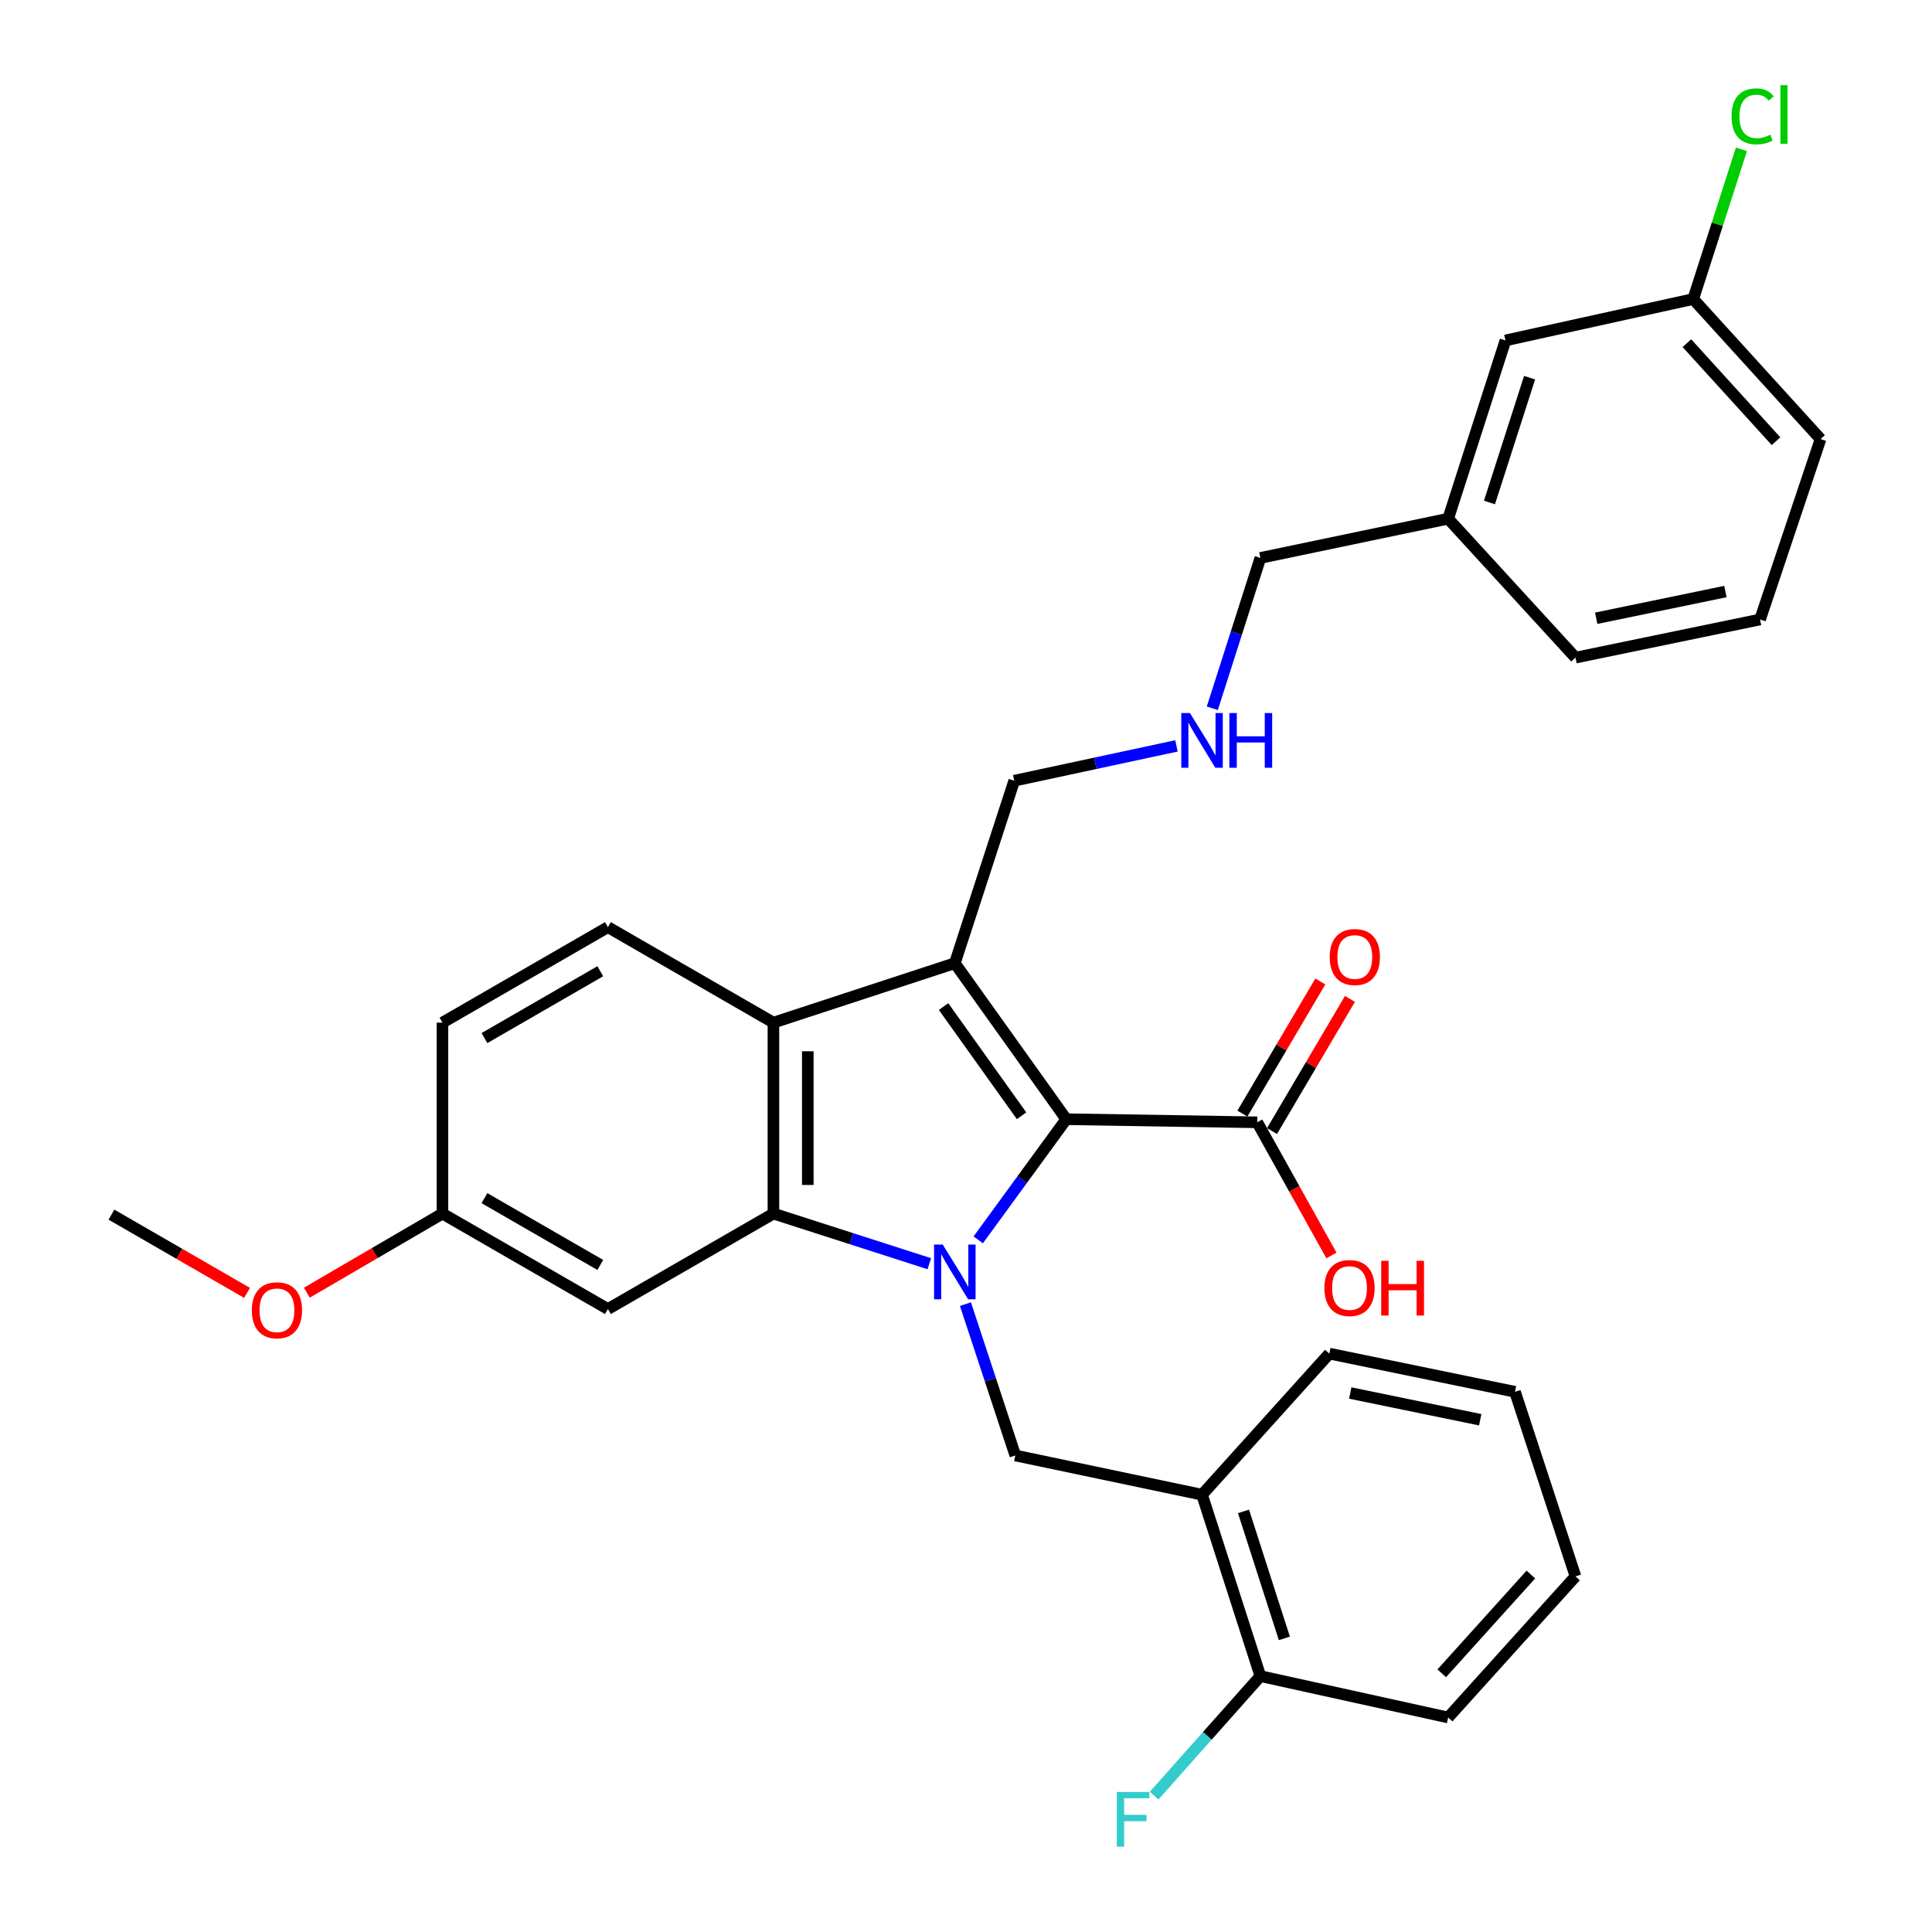 <?xml version='1.0' encoding='iso-8859-1'?>
<svg version='1.1' baseProfile='full'
              xmlns='http://www.w3.org/2000/svg'
                      xmlns:rdkit='http://www.rdkit.org/xml'
                      xmlns:xlink='http://www.w3.org/1999/xlink'
                  xml:space='preserve'
width='1000px' height='1000px' viewBox='0 0 1000 1000'>
<!-- END OF HEADER -->
<rect style='opacity:1.0;fill:#FFFFFF;stroke:none' width='1000' height='1000' x='0' y='0'> </rect>
<path class='bond-0' d='M 506.333,641.74 L 529.111,610.518' style='fill:none;fill-rule:evenodd;stroke:#0000FF;stroke-width:6px;stroke-linecap:butt;stroke-linejoin:miter;stroke-opacity:1' />
<path class='bond-0' d='M 529.111,610.518 L 551.89,579.296' style='fill:none;fill-rule:evenodd;stroke:#000000;stroke-width:6px;stroke-linecap:butt;stroke-linejoin:miter;stroke-opacity:1' />
<path class='bond-2' d='M 481.012,654.099 L 440.667,641.125' style='fill:none;fill-rule:evenodd;stroke:#0000FF;stroke-width:6px;stroke-linecap:butt;stroke-linejoin:miter;stroke-opacity:1' />
<path class='bond-2' d='M 440.667,641.125 L 400.323,628.151' style='fill:none;fill-rule:evenodd;stroke:#000000;stroke-width:6px;stroke-linecap:butt;stroke-linejoin:miter;stroke-opacity:1' />
<path class='bond-4' d='M 499.709,675.007 L 512.619,714.177' style='fill:none;fill-rule:evenodd;stroke:#0000FF;stroke-width:6px;stroke-linecap:butt;stroke-linejoin:miter;stroke-opacity:1' />
<path class='bond-4' d='M 512.619,714.177 L 525.53,753.348' style='fill:none;fill-rule:evenodd;stroke:#000000;stroke-width:6px;stroke-linecap:butt;stroke-linejoin:miter;stroke-opacity:1' />
<path class='bond-1' d='M 551.89,579.296 L 494.218,498.546' style='fill:none;fill-rule:evenodd;stroke:#000000;stroke-width:6px;stroke-linecap:butt;stroke-linejoin:miter;stroke-opacity:1' />
<path class='bond-1' d='M 528.761,577.523 L 488.391,520.998' style='fill:none;fill-rule:evenodd;stroke:#000000;stroke-width:6px;stroke-linecap:butt;stroke-linejoin:miter;stroke-opacity:1' />
<path class='bond-5' d='M 551.89,579.296 L 650.737,580.907' style='fill:none;fill-rule:evenodd;stroke:#000000;stroke-width:6px;stroke-linecap:butt;stroke-linejoin:miter;stroke-opacity:1' />
<path class='bond-11' d='M 494.218,498.546 L 524.966,404.097' style='fill:none;fill-rule:evenodd;stroke:#000000;stroke-width:6px;stroke-linecap:butt;stroke-linejoin:miter;stroke-opacity:1' />
<path class='bond-31' d='M 494.218,498.546 L 400.323,529.314' style='fill:none;fill-rule:evenodd;stroke:#000000;stroke-width:6px;stroke-linecap:butt;stroke-linejoin:miter;stroke-opacity:1' />
<path class='bond-3' d='M 400.323,628.151 L 400.323,529.314' style='fill:none;fill-rule:evenodd;stroke:#000000;stroke-width:6px;stroke-linecap:butt;stroke-linejoin:miter;stroke-opacity:1' />
<path class='bond-3' d='M 418.113,613.326 L 418.113,544.139' style='fill:none;fill-rule:evenodd;stroke:#000000;stroke-width:6px;stroke-linecap:butt;stroke-linejoin:miter;stroke-opacity:1' />
<path class='bond-7' d='M 400.323,628.151 L 314.66,677.56' style='fill:none;fill-rule:evenodd;stroke:#000000;stroke-width:6px;stroke-linecap:butt;stroke-linejoin:miter;stroke-opacity:1' />
<path class='bond-8' d='M 400.323,529.314 L 314.66,479.885' style='fill:none;fill-rule:evenodd;stroke:#000000;stroke-width:6px;stroke-linecap:butt;stroke-linejoin:miter;stroke-opacity:1' />
<path class='bond-6' d='M 525.53,753.348 L 622.173,773.659' style='fill:none;fill-rule:evenodd;stroke:#000000;stroke-width:6px;stroke-linecap:butt;stroke-linejoin:miter;stroke-opacity:1' />
<path class='bond-10' d='M 658.399,585.426 L 678.567,551.227' style='fill:none;fill-rule:evenodd;stroke:#000000;stroke-width:6px;stroke-linecap:butt;stroke-linejoin:miter;stroke-opacity:1' />
<path class='bond-10' d='M 678.567,551.227 L 698.734,517.029' style='fill:none;fill-rule:evenodd;stroke:#FF0000;stroke-width:6px;stroke-linecap:butt;stroke-linejoin:miter;stroke-opacity:1' />
<path class='bond-10' d='M 643.074,576.388 L 663.242,542.19' style='fill:none;fill-rule:evenodd;stroke:#000000;stroke-width:6px;stroke-linecap:butt;stroke-linejoin:miter;stroke-opacity:1' />
<path class='bond-10' d='M 663.242,542.19 L 683.41,507.991' style='fill:none;fill-rule:evenodd;stroke:#FF0000;stroke-width:6px;stroke-linecap:butt;stroke-linejoin:miter;stroke-opacity:1' />
<path class='bond-14' d='M 650.737,580.907 L 669.946,615.367' style='fill:none;fill-rule:evenodd;stroke:#000000;stroke-width:6px;stroke-linecap:butt;stroke-linejoin:miter;stroke-opacity:1' />
<path class='bond-14' d='M 669.946,615.367 L 689.155,649.826' style='fill:none;fill-rule:evenodd;stroke:#FF0000;stroke-width:6px;stroke-linecap:butt;stroke-linejoin:miter;stroke-opacity:1' />
<path class='bond-9' d='M 622.173,773.659 L 652.377,867.555' style='fill:none;fill-rule:evenodd;stroke:#000000;stroke-width:6px;stroke-linecap:butt;stroke-linejoin:miter;stroke-opacity:1' />
<path class='bond-9' d='M 643.639,782.296 L 664.783,848.022' style='fill:none;fill-rule:evenodd;stroke:#000000;stroke-width:6px;stroke-linecap:butt;stroke-linejoin:miter;stroke-opacity:1' />
<path class='bond-22' d='M 622.173,773.659 L 688.058,700.628' style='fill:none;fill-rule:evenodd;stroke:#000000;stroke-width:6px;stroke-linecap:butt;stroke-linejoin:miter;stroke-opacity:1' />
<path class='bond-13' d='M 314.66,677.56 L 229.008,628.151' style='fill:none;fill-rule:evenodd;stroke:#000000;stroke-width:6px;stroke-linecap:butt;stroke-linejoin:miter;stroke-opacity:1' />
<path class='bond-13' d='M 310.702,654.738 L 250.746,620.152' style='fill:none;fill-rule:evenodd;stroke:#000000;stroke-width:6px;stroke-linecap:butt;stroke-linejoin:miter;stroke-opacity:1' />
<path class='bond-32' d='M 314.66,479.885 L 229.008,529.314' style='fill:none;fill-rule:evenodd;stroke:#000000;stroke-width:6px;stroke-linecap:butt;stroke-linejoin:miter;stroke-opacity:1' />
<path class='bond-32' d='M 310.705,502.709 L 250.748,537.309' style='fill:none;fill-rule:evenodd;stroke:#000000;stroke-width:6px;stroke-linecap:butt;stroke-linejoin:miter;stroke-opacity:1' />
<path class='bond-16' d='M 652.377,867.555 L 624.875,898.489' style='fill:none;fill-rule:evenodd;stroke:#000000;stroke-width:6px;stroke-linecap:butt;stroke-linejoin:miter;stroke-opacity:1' />
<path class='bond-16' d='M 624.875,898.489 L 597.372,929.423' style='fill:none;fill-rule:evenodd;stroke:#33CCCC;stroke-width:6px;stroke-linecap:butt;stroke-linejoin:miter;stroke-opacity:1' />
<path class='bond-25' d='M 652.377,867.555 L 749.564,888.973' style='fill:none;fill-rule:evenodd;stroke:#000000;stroke-width:6px;stroke-linecap:butt;stroke-linejoin:miter;stroke-opacity:1' />
<path class='bond-12' d='M 524.966,404.097 L 566.957,395.084' style='fill:none;fill-rule:evenodd;stroke:#000000;stroke-width:6px;stroke-linecap:butt;stroke-linejoin:miter;stroke-opacity:1' />
<path class='bond-12' d='M 566.957,395.084 L 608.947,386.071' style='fill:none;fill-rule:evenodd;stroke:#0000FF;stroke-width:6px;stroke-linecap:butt;stroke-linejoin:miter;stroke-opacity:1' />
<path class='bond-23' d='M 627.494,366.593 L 639.936,327.688' style='fill:none;fill-rule:evenodd;stroke:#0000FF;stroke-width:6px;stroke-linecap:butt;stroke-linejoin:miter;stroke-opacity:1' />
<path class='bond-23' d='M 639.936,327.688 L 652.377,288.784' style='fill:none;fill-rule:evenodd;stroke:#000000;stroke-width:6px;stroke-linecap:butt;stroke-linejoin:miter;stroke-opacity:1' />
<path class='bond-15' d='M 229.008,628.151 L 229.008,529.314' style='fill:none;fill-rule:evenodd;stroke:#000000;stroke-width:6px;stroke-linecap:butt;stroke-linejoin:miter;stroke-opacity:1' />
<path class='bond-21' d='M 229.008,628.151 L 193.917,648.622' style='fill:none;fill-rule:evenodd;stroke:#000000;stroke-width:6px;stroke-linecap:butt;stroke-linejoin:miter;stroke-opacity:1' />
<path class='bond-21' d='M 193.917,648.622 L 158.825,669.093' style='fill:none;fill-rule:evenodd;stroke:#FF0000;stroke-width:6px;stroke-linecap:butt;stroke-linejoin:miter;stroke-opacity:1' />
<path class='bond-17' d='M 779.225,176.208 L 749.564,268.473' style='fill:none;fill-rule:evenodd;stroke:#000000;stroke-width:6px;stroke-linecap:butt;stroke-linejoin:miter;stroke-opacity:1' />
<path class='bond-17' d='M 791.713,195.493 L 770.95,260.078' style='fill:none;fill-rule:evenodd;stroke:#000000;stroke-width:6px;stroke-linecap:butt;stroke-linejoin:miter;stroke-opacity:1' />
<path class='bond-18' d='M 779.225,176.208 L 876.412,154.78' style='fill:none;fill-rule:evenodd;stroke:#000000;stroke-width:6px;stroke-linecap:butt;stroke-linejoin:miter;stroke-opacity:1' />
<path class='bond-19' d='M 876.412,154.78 L 888.885,116.037' style='fill:none;fill-rule:evenodd;stroke:#000000;stroke-width:6px;stroke-linecap:butt;stroke-linejoin:miter;stroke-opacity:1' />
<path class='bond-19' d='M 888.885,116.037 L 901.359,77.293' style='fill:none;fill-rule:evenodd;stroke:#00CC00;stroke-width:6px;stroke-linecap:butt;stroke-linejoin:miter;stroke-opacity:1' />
<path class='bond-34' d='M 876.412,154.78 L 942.316,227.267' style='fill:none;fill-rule:evenodd;stroke:#000000;stroke-width:6px;stroke-linecap:butt;stroke-linejoin:miter;stroke-opacity:1' />
<path class='bond-34' d='M 873.134,177.621 L 919.267,228.362' style='fill:none;fill-rule:evenodd;stroke:#000000;stroke-width:6px;stroke-linecap:butt;stroke-linejoin:miter;stroke-opacity:1' />
<path class='bond-20' d='M 749.564,268.473 L 652.377,288.784' style='fill:none;fill-rule:evenodd;stroke:#000000;stroke-width:6px;stroke-linecap:butt;stroke-linejoin:miter;stroke-opacity:1' />
<path class='bond-27' d='M 749.564,268.473 L 815.469,340.396' style='fill:none;fill-rule:evenodd;stroke:#000000;stroke-width:6px;stroke-linecap:butt;stroke-linejoin:miter;stroke-opacity:1' />
<path class='bond-28' d='M 127.873,669.195 L 92.778,648.945' style='fill:none;fill-rule:evenodd;stroke:#FF0000;stroke-width:6px;stroke-linecap:butt;stroke-linejoin:miter;stroke-opacity:1' />
<path class='bond-28' d='M 92.778,648.945 L 57.684,628.695' style='fill:none;fill-rule:evenodd;stroke:#000000;stroke-width:6px;stroke-linecap:butt;stroke-linejoin:miter;stroke-opacity:1' />
<path class='bond-29' d='M 688.058,700.628 L 784.157,720.396' style='fill:none;fill-rule:evenodd;stroke:#000000;stroke-width:6px;stroke-linecap:butt;stroke-linejoin:miter;stroke-opacity:1' />
<path class='bond-29' d='M 698.888,721.019 L 766.158,734.857' style='fill:none;fill-rule:evenodd;stroke:#000000;stroke-width:6px;stroke-linecap:butt;stroke-linejoin:miter;stroke-opacity:1' />
<path class='bond-24' d='M 911.005,320.639 L 815.469,340.396' style='fill:none;fill-rule:evenodd;stroke:#000000;stroke-width:6px;stroke-linecap:butt;stroke-linejoin:miter;stroke-opacity:1' />
<path class='bond-24' d='M 893.071,306.18 L 826.196,320.011' style='fill:none;fill-rule:evenodd;stroke:#000000;stroke-width:6px;stroke-linecap:butt;stroke-linejoin:miter;stroke-opacity:1' />
<path class='bond-26' d='M 911.005,320.639 L 942.316,227.267' style='fill:none;fill-rule:evenodd;stroke:#000000;stroke-width:6px;stroke-linecap:butt;stroke-linejoin:miter;stroke-opacity:1' />
<path class='bond-33' d='M 749.564,888.973 L 815.469,815.942' style='fill:none;fill-rule:evenodd;stroke:#000000;stroke-width:6px;stroke-linecap:butt;stroke-linejoin:miter;stroke-opacity:1' />
<path class='bond-33' d='M 746.242,866.099 L 792.375,814.977' style='fill:none;fill-rule:evenodd;stroke:#000000;stroke-width:6px;stroke-linecap:butt;stroke-linejoin:miter;stroke-opacity:1' />
<path class='bond-30' d='M 784.157,720.396 L 815.469,815.942' style='fill:none;fill-rule:evenodd;stroke:#000000;stroke-width:6px;stroke-linecap:butt;stroke-linejoin:miter;stroke-opacity:1' />
<path  class='atom-0' d='M 487.958 644.186
L 497.238 659.186
Q 498.158 660.666, 499.638 663.346
Q 501.118 666.026, 501.198 666.186
L 501.198 644.186
L 504.958 644.186
L 504.958 672.506
L 501.078 672.506
L 491.118 656.106
Q 489.958 654.186, 488.718 651.986
Q 487.518 649.786, 487.158 649.106
L 487.158 672.506
L 483.478 672.506
L 483.478 644.186
L 487.958 644.186
' fill='#0000FF'/>
<path  class='atom-11' d='M 688.243 495.344
Q 688.243 488.544, 691.603 484.744
Q 694.963 480.944, 701.243 480.944
Q 707.523 480.944, 710.883 484.744
Q 714.243 488.544, 714.243 495.344
Q 714.243 502.224, 710.843 506.144
Q 707.443 510.024, 701.243 510.024
Q 695.003 510.024, 691.603 506.144
Q 688.243 502.264, 688.243 495.344
M 701.243 506.824
Q 705.563 506.824, 707.883 503.944
Q 710.243 501.024, 710.243 495.344
Q 710.243 489.784, 707.883 486.984
Q 705.563 484.144, 701.243 484.144
Q 696.923 484.144, 694.563 486.944
Q 692.243 489.744, 692.243 495.344
Q 692.243 501.064, 694.563 503.944
Q 696.923 506.824, 701.243 506.824
' fill='#FF0000'/>
<path  class='atom-13' d='M 615.913 369.072
L 625.193 384.072
Q 626.113 385.552, 627.593 388.232
Q 629.073 390.912, 629.153 391.072
L 629.153 369.072
L 632.913 369.072
L 632.913 397.392
L 629.033 397.392
L 619.073 380.992
Q 617.913 379.072, 616.673 376.872
Q 615.473 374.672, 615.113 373.992
L 615.113 397.392
L 611.433 397.392
L 611.433 369.072
L 615.913 369.072
' fill='#0000FF'/>
<path  class='atom-13' d='M 636.313 369.072
L 640.153 369.072
L 640.153 381.112
L 654.633 381.112
L 654.633 369.072
L 658.473 369.072
L 658.473 397.392
L 654.633 397.392
L 654.633 384.312
L 640.153 384.312
L 640.153 397.392
L 636.313 397.392
L 636.313 369.072
' fill='#0000FF'/>
<path  class='atom-15' d='M 685.505 666.679
Q 685.505 659.879, 688.865 656.079
Q 692.225 652.279, 698.505 652.279
Q 704.785 652.279, 708.145 656.079
Q 711.505 659.879, 711.505 666.679
Q 711.505 673.559, 708.105 677.479
Q 704.705 681.359, 698.505 681.359
Q 692.265 681.359, 688.865 677.479
Q 685.505 673.599, 685.505 666.679
M 698.505 678.159
Q 702.825 678.159, 705.145 675.279
Q 707.505 672.359, 707.505 666.679
Q 707.505 661.119, 705.145 658.319
Q 702.825 655.479, 698.505 655.479
Q 694.185 655.479, 691.825 658.279
Q 689.505 661.079, 689.505 666.679
Q 689.505 672.399, 691.825 675.279
Q 694.185 678.159, 698.505 678.159
' fill='#FF0000'/>
<path  class='atom-15' d='M 714.905 652.599
L 718.745 652.599
L 718.745 664.639
L 733.225 664.639
L 733.225 652.599
L 737.065 652.599
L 737.065 680.919
L 733.225 680.919
L 733.225 667.839
L 718.745 667.839
L 718.745 680.919
L 714.905 680.919
L 714.905 652.599
' fill='#FF0000'/>
<path  class='atom-17' d='M 578.053 927.523
L 594.893 927.523
L 594.893 930.763
L 581.853 930.763
L 581.853 939.363
L 593.453 939.363
L 593.453 942.643
L 581.853 942.643
L 581.853 955.843
L 578.053 955.843
L 578.053 927.523
' fill='#33CCCC'/>
<path  class='atom-20' d='M 896.25 60.224
Q 896.25 53.184, 899.53 49.504
Q 902.85 45.784, 909.13 45.784
Q 914.97 45.784, 918.09 49.904
L 915.45 52.064
Q 913.17 49.064, 909.13 49.064
Q 904.85 49.064, 902.57 51.944
Q 900.33 54.784, 900.33 60.224
Q 900.33 65.824, 902.65 68.704
Q 905.01 71.584, 909.57 71.584
Q 912.69 71.584, 916.33 69.704
L 917.45 72.704
Q 915.97 73.664, 913.73 74.224
Q 911.49 74.784, 909.01 74.784
Q 902.85 74.784, 899.53 71.024
Q 896.25 67.264, 896.25 60.224
' fill='#00CC00'/>
<path  class='atom-20' d='M 921.53 44.064
L 925.21 44.064
L 925.21 74.424
L 921.53 74.424
L 921.53 44.064
' fill='#00CC00'/>
<path  class='atom-22' d='M 130.346 678.203
Q 130.346 671.403, 133.706 667.603
Q 137.066 663.803, 143.346 663.803
Q 149.626 663.803, 152.986 667.603
Q 156.346 671.403, 156.346 678.203
Q 156.346 685.083, 152.946 689.003
Q 149.546 692.883, 143.346 692.883
Q 137.106 692.883, 133.706 689.003
Q 130.346 685.123, 130.346 678.203
M 143.346 689.683
Q 147.666 689.683, 149.986 686.803
Q 152.346 683.883, 152.346 678.203
Q 152.346 672.643, 149.986 669.843
Q 147.666 667.003, 143.346 667.003
Q 139.026 667.003, 136.666 669.803
Q 134.346 672.603, 134.346 678.203
Q 134.346 683.923, 136.666 686.803
Q 139.026 689.683, 143.346 689.683
' fill='#FF0000'/>
</svg>
